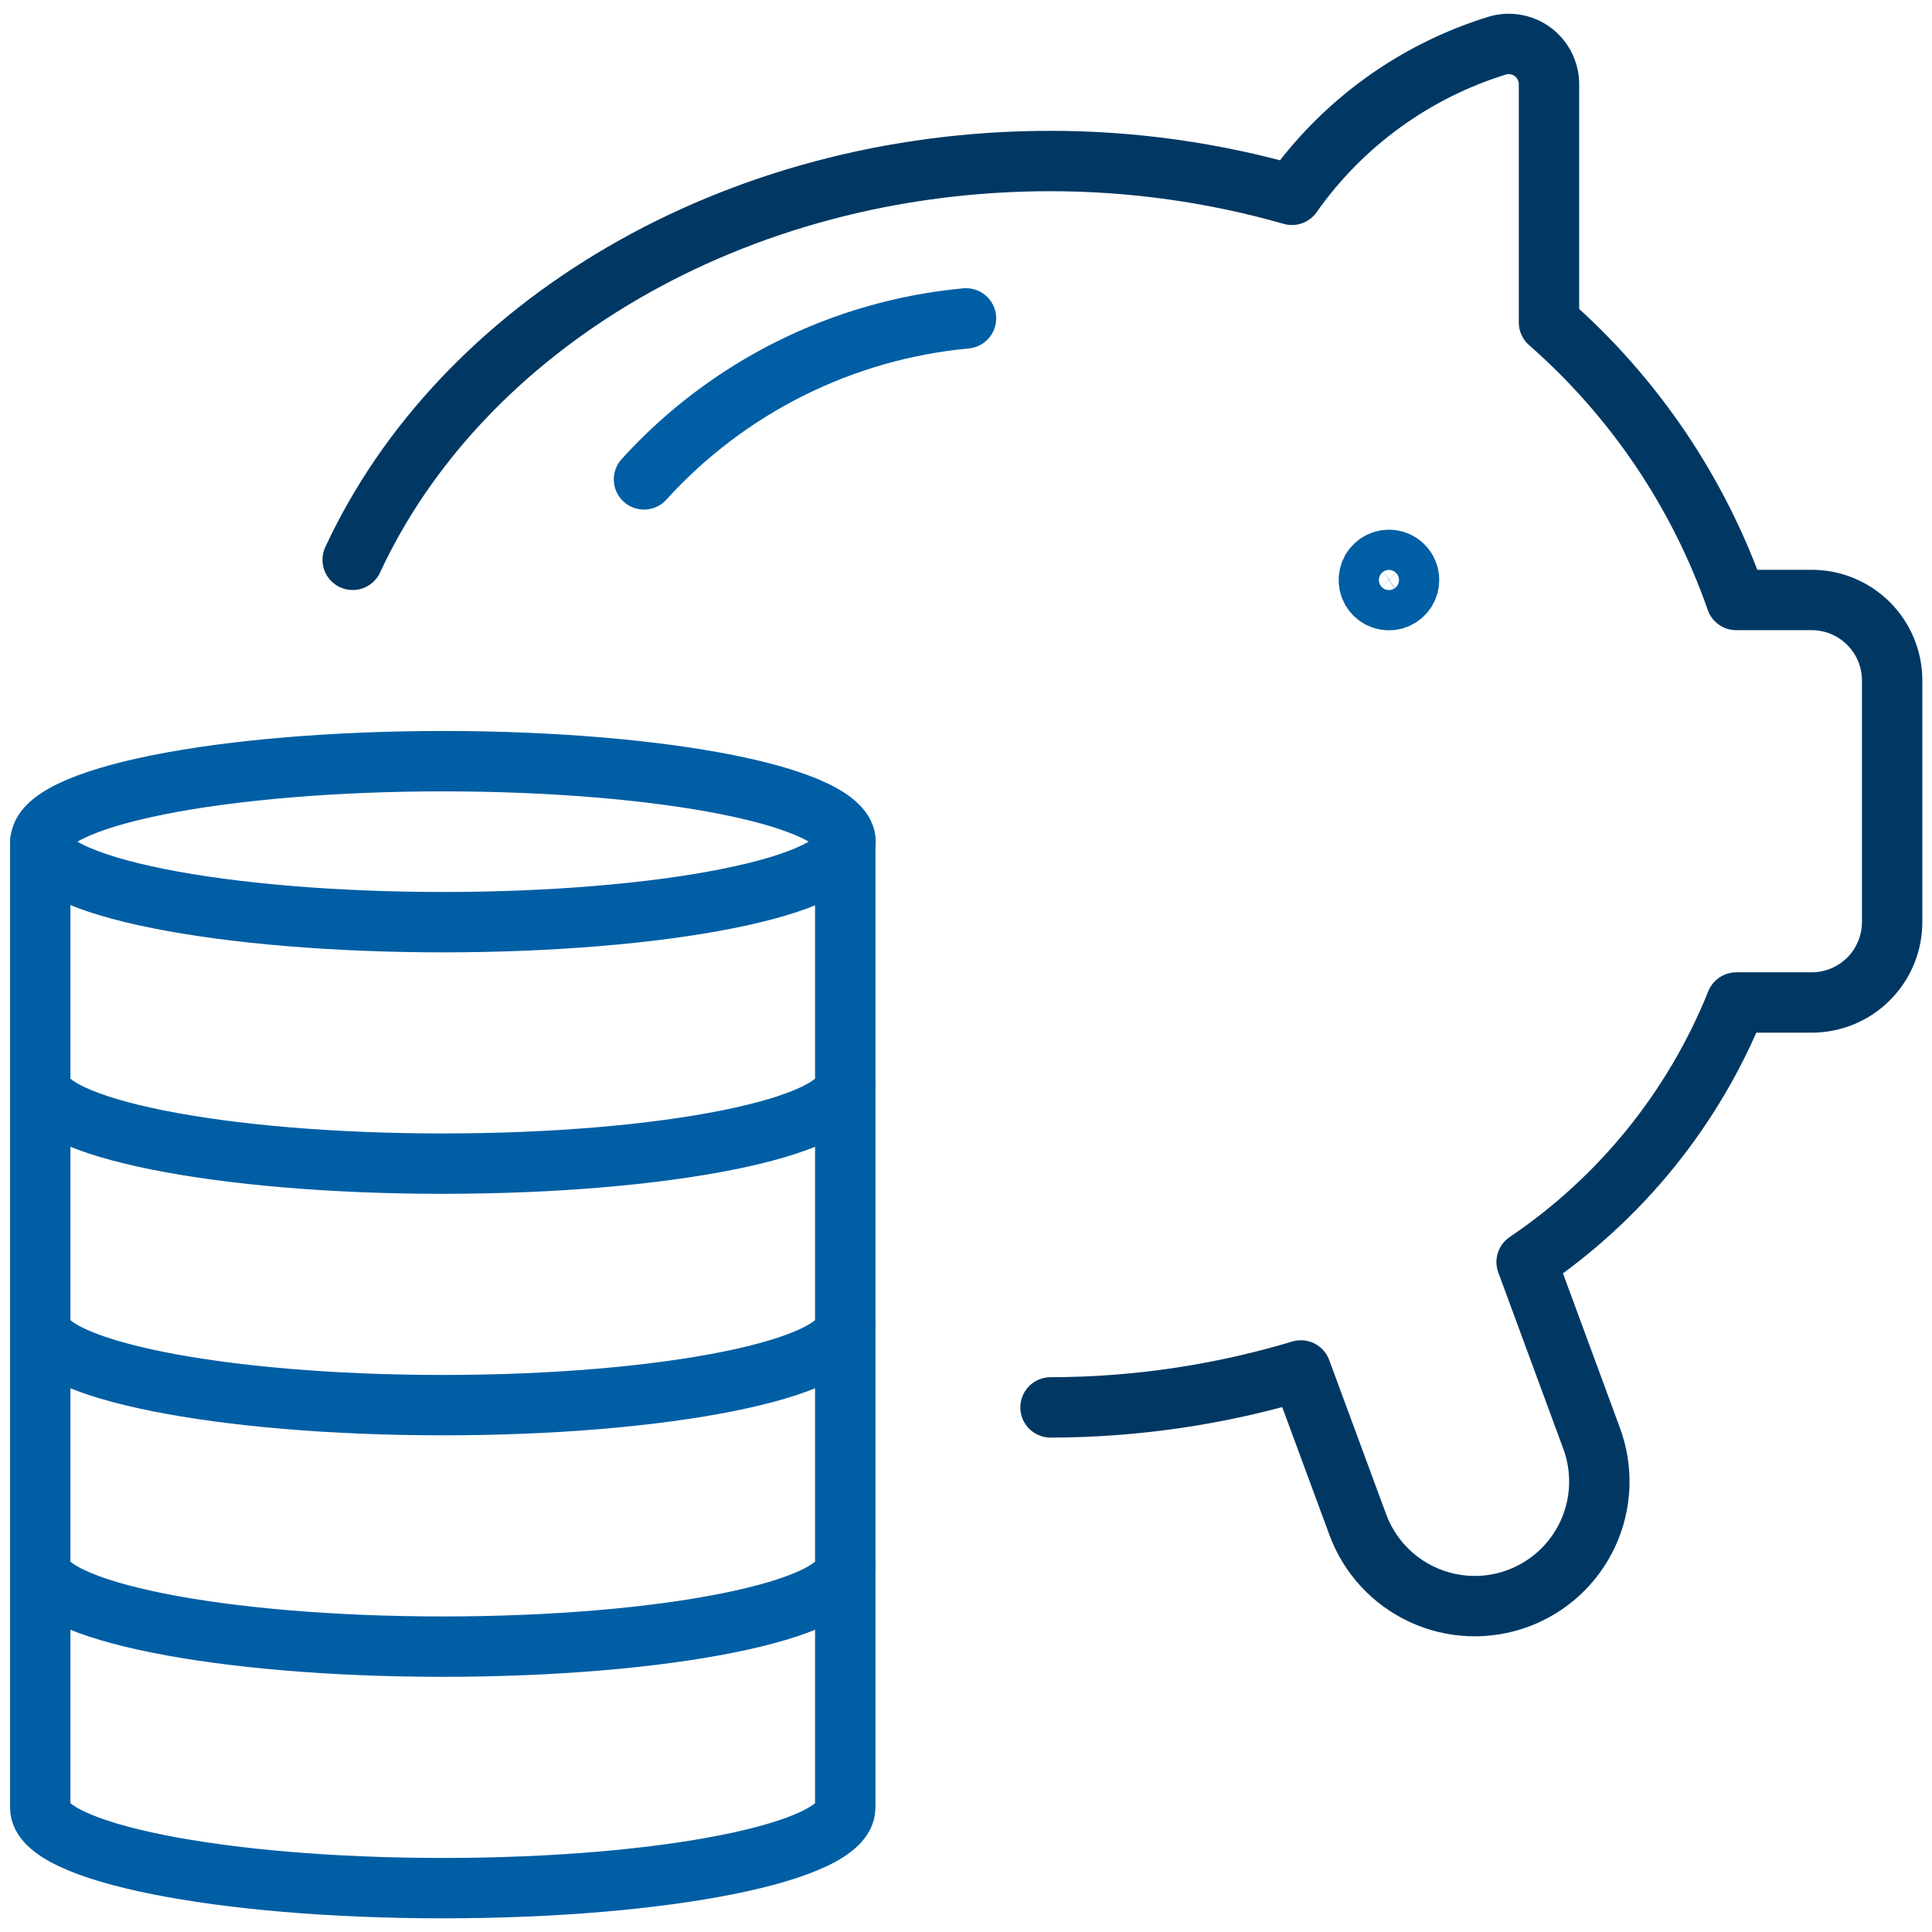 <svg width="64" height="64" viewBox="0 0 64 64" fill="none" xmlns="http://www.w3.org/2000/svg">
<path d="M1.344 27.881C1.344 28.589 2.749 29.267 5.249 29.767C7.75 30.267 11.141 30.548 14.677 30.548C18.213 30.548 21.605 30.267 24.105 29.767C26.606 29.267 28.011 28.589 28.011 27.881C28.011 27.174 26.606 26.496 24.105 25.996C21.605 25.496 18.213 25.215 14.677 25.215C11.141 25.215 7.75 25.496 5.249 25.996C2.749 26.496 1.344 27.174 1.344 27.881V27.881Z" stroke="#005EA4" stroke-width="2" stroke-linecap="round" stroke-linejoin="round"/>
<path d="M28 27.881V35.881C28 37.355 22.032 38.547 14.667 38.547C7.301 38.547 1.333 37.355 1.333 35.881V27.881" stroke="#005EA4" stroke-width="2" stroke-linecap="round" stroke-linejoin="round"/>
<path d="M28 35.881V43.881C28 45.355 22.032 46.547 14.667 46.547C7.301 46.547 1.333 45.355 1.333 43.881V35.881" stroke="#005EA4" stroke-width="2" stroke-linecap="round" stroke-linejoin="round"/>
<path d="M28 43.881V51.881C28 53.355 22.032 54.547 14.667 54.547C7.301 54.547 1.333 53.355 1.333 51.881V43.881" stroke="#005EA4" stroke-width="2" stroke-linecap="round" stroke-linejoin="round"/>
<path d="M28 51.881V59.881C28 61.355 22.032 62.547 14.667 62.547C7.301 62.547 1.333 61.355 1.333 59.881V51.881" stroke="#005EA4" stroke-width="2" stroke-linecap="round" stroke-linejoin="round"/>
<path d="M11.683 18.545C15.264 10.822 24.267 5.334 34.797 5.334C37.503 5.334 40.196 5.711 42.797 6.454C44.459 4.093 46.859 2.352 49.619 1.505C49.817 1.449 50.025 1.44 50.228 1.479C50.43 1.517 50.621 1.602 50.785 1.726C50.949 1.851 51.082 2.012 51.173 2.196C51.265 2.381 51.312 2.584 51.312 2.79V10.681C54.139 13.158 56.276 16.326 57.515 19.875H60.013C60.721 19.875 61.399 20.156 61.899 20.656C62.399 21.156 62.68 21.835 62.68 22.542V30.542C62.68 31.249 62.399 31.927 61.899 32.428C61.399 32.928 60.721 33.209 60.013 33.209H57.517C56.113 36.704 53.693 39.699 50.571 41.806L52.725 47.649C52.913 48.157 52.998 48.698 52.977 49.24C52.956 49.781 52.828 50.313 52.601 50.806C52.373 51.298 52.052 51.741 51.654 52.109C51.255 52.477 50.789 52.762 50.28 52.95C49.771 53.138 49.231 53.223 48.689 53.202C48.147 53.18 47.615 53.052 47.123 52.825C46.631 52.598 46.188 52.276 45.82 51.878C45.452 51.48 45.166 51.013 44.979 50.505L43.093 45.398C40.403 46.206 37.609 46.618 34.8 46.622" stroke="#003863" stroke-width="2" stroke-linecap="round" stroke-linejoin="round"/>
<path d="M46.011 18.547C45.879 18.547 45.75 18.586 45.64 18.659C45.531 18.733 45.445 18.837 45.395 18.958C45.344 19.08 45.331 19.214 45.357 19.344C45.383 19.473 45.446 19.592 45.539 19.685C45.633 19.778 45.751 19.842 45.881 19.867C46.01 19.893 46.144 19.88 46.266 19.829C46.388 19.779 46.492 19.694 46.565 19.584C46.638 19.474 46.677 19.345 46.677 19.213C46.677 19.037 46.607 18.867 46.482 18.742C46.357 18.617 46.188 18.547 46.011 18.547Z" stroke="#005EA4" stroke-width="2" stroke-linecap="round" stroke-linejoin="round"/>
<path d="M21.333 15.88C24.097 12.832 27.903 10.929 32 10.547" stroke="#005EA4" stroke-width="2" stroke-linecap="round" stroke-linejoin="round"/>
</svg>
